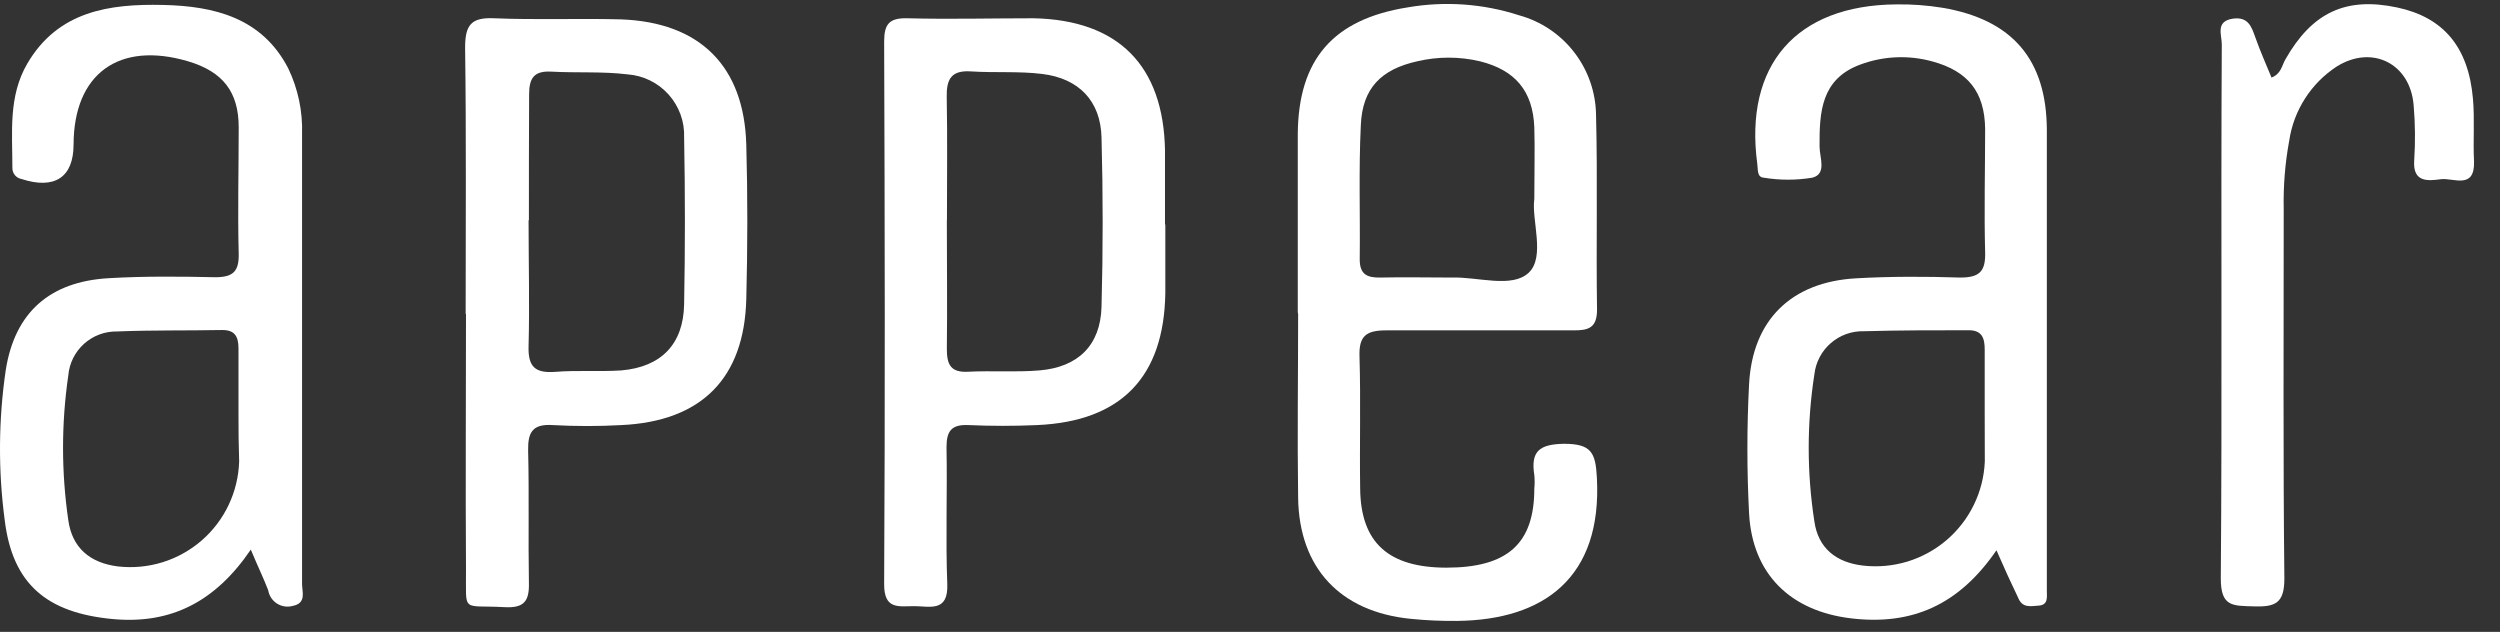 <svg xmlns="http://www.w3.org/2000/svg" width="91" height="23" viewBox="0 0 91 23" fill="none"><rect x="0" y="0" width="91" height="23" fill="#333333" stroke="none"/><path d="M9.129 20.006C7.844 21.896 6.23 22.733 4.096 22.533C1.721 22.308 0.456 21.279 0.171 18.929C-0.07 17.112 -0.056 15.271 0.211 13.459C0.544 11.368 1.813 10.255 3.939 10.127C5.233 10.051 6.538 10.063 7.836 10.091C8.488 10.091 8.705 9.879 8.689 9.226C8.649 7.696 8.689 6.167 8.689 4.637C8.689 3.332 8.1 2.607 6.855 2.234C4.336 1.486 2.686 2.679 2.678 5.258C2.678 6.459 1.985 6.908 0.78 6.515C0.687 6.498 0.602 6.448 0.542 6.375C0.482 6.302 0.45 6.209 0.451 6.115C0.451 4.821 0.299 3.508 0.992 2.318C2.113 0.4 3.983 0.136 5.934 0.18C7.796 0.22 9.538 0.645 10.491 2.487C10.85 3.235 11.023 4.059 10.995 4.889C10.995 10.343 10.995 15.799 10.995 21.255C10.995 21.544 11.167 21.956 10.651 22.056C10.555 22.082 10.454 22.088 10.355 22.072C10.257 22.057 10.163 22.021 10.079 21.967C9.995 21.913 9.924 21.842 9.869 21.759C9.815 21.676 9.778 21.582 9.762 21.484C9.594 21.047 9.389 20.627 9.129 20.006ZM8.681 15.088C8.681 14.288 8.681 13.487 8.681 12.686C8.681 12.241 8.544 12.001 8.06 12.013C6.798 12.037 5.529 12.013 4.268 12.065C3.823 12.056 3.391 12.216 3.06 12.513C2.729 12.811 2.523 13.223 2.486 13.667C2.231 15.413 2.231 17.187 2.486 18.933C2.622 19.93 3.263 20.491 4.3 20.619C4.845 20.68 5.396 20.627 5.92 20.465C6.443 20.302 6.927 20.032 7.341 19.673C7.755 19.313 8.09 18.872 8.324 18.377C8.559 17.881 8.689 17.342 8.705 16.794C8.685 16.218 8.681 15.653 8.681 15.088Z" fill="white"></path><path d="M47.239 11.364C47.239 9.202 47.239 7.04 47.239 4.877C47.26 2.15 48.537 0.697 51.244 0.268C52.597 0.034 53.986 0.133 55.292 0.556C56.09 0.775 56.795 1.247 57.3 1.902C57.806 2.556 58.085 3.357 58.096 4.184C58.156 6.547 58.096 8.91 58.132 11.272C58.132 11.933 57.823 12.029 57.271 12.025C55.004 12.025 52.738 12.025 50.463 12.025C49.73 12.025 49.458 12.225 49.486 12.982C49.534 14.584 49.486 16.186 49.51 17.787C49.53 19.75 50.535 20.659 52.645 20.663C54.864 20.663 55.849 19.798 55.849 17.787C55.865 17.622 55.865 17.456 55.849 17.291C55.713 16.43 56.029 16.17 56.926 16.154C57.923 16.154 58.08 16.47 58.127 17.395C58.32 21.023 56.197 22.569 53.038 22.601C52.472 22.607 51.907 22.582 51.344 22.525C48.781 22.268 47.288 20.674 47.252 18.12C47.219 15.889 47.252 13.659 47.252 11.428L47.239 11.364ZM55.849 7.244C55.849 6.227 55.873 5.43 55.849 4.633C55.797 3.315 55.156 2.551 53.867 2.23C53.119 2.054 52.34 2.054 51.592 2.23C50.271 2.523 49.59 3.211 49.534 4.557C49.454 6.183 49.514 7.816 49.494 9.446C49.494 9.995 49.77 10.111 50.247 10.103C51.112 10.083 51.977 10.103 52.842 10.103C53.799 10.071 55.032 10.503 55.645 9.927C56.258 9.35 55.741 8.005 55.849 7.244Z" fill="white"></path><path d="M72.671 20.03C71.298 22.032 69.588 22.769 67.386 22.509C65.183 22.248 63.782 20.907 63.666 18.68C63.585 17.118 63.585 15.553 63.666 13.991C63.786 11.649 65.203 10.263 67.558 10.131C68.819 10.059 70.093 10.063 71.354 10.103C72.067 10.103 72.279 9.867 72.259 9.178C72.219 7.68 72.259 6.183 72.259 4.685C72.239 3.344 71.634 2.591 70.345 2.238C69.471 1.995 68.542 2.037 67.694 2.358C66.288 2.887 66.224 4.084 66.232 5.334C66.232 5.734 66.505 6.327 65.972 6.467C65.383 6.565 64.783 6.565 64.194 6.467C63.95 6.447 63.994 6.163 63.966 5.974C63.481 2.37 65.379 0.188 69.023 0.16C69.589 0.151 70.155 0.193 70.713 0.284C73.252 0.717 74.498 2.17 74.505 4.737C74.505 9.542 74.505 14.388 74.505 19.213C74.505 19.982 74.505 20.747 74.505 21.512C74.505 21.724 74.562 22.016 74.217 22.044C73.873 22.072 73.609 22.128 73.456 21.748C73.212 21.239 72.976 20.731 72.671 20.03ZM72.243 15.016C72.243 14.252 72.243 13.487 72.243 12.722C72.243 12.321 72.155 12.013 71.646 12.021C70.381 12.021 69.112 12.021 67.85 12.057C67.408 12.044 66.977 12.198 66.642 12.488C66.308 12.778 66.094 13.183 66.044 13.623C65.768 15.399 65.768 17.208 66.044 18.985C66.184 19.95 66.825 20.47 67.81 20.587C68.354 20.65 68.905 20.6 69.429 20.441C69.953 20.281 70.438 20.015 70.855 19.66C71.271 19.304 71.61 18.867 71.849 18.374C72.089 17.882 72.224 17.346 72.247 16.798C72.247 16.214 72.243 15.617 72.243 15.016Z" fill="white"></path><path d="M16.95 11.421C16.95 8.189 16.974 4.961 16.93 1.734C16.93 0.909 17.15 0.625 17.995 0.665C19.524 0.729 21.058 0.665 22.592 0.705C25.479 0.805 27.089 2.407 27.165 5.274C27.217 7.136 27.213 9.002 27.165 10.88C27.093 13.775 25.531 15.337 22.62 15.473C21.788 15.519 20.953 15.519 20.121 15.473C19.392 15.425 19.212 15.725 19.224 16.398C19.264 18 19.224 19.602 19.252 21.203C19.272 21.896 19.068 22.14 18.355 22.1C16.777 22.012 16.974 22.345 16.962 20.727C16.942 17.631 16.962 14.536 16.962 11.441L16.95 11.421ZM19.24 8.017C19.24 9.542 19.28 11.072 19.24 12.598C19.216 13.359 19.485 13.591 20.217 13.535C21.018 13.471 21.819 13.535 22.62 13.483C24.074 13.355 24.874 12.526 24.902 11.08C24.94 9.054 24.94 7.029 24.902 5.005C24.924 4.43 24.721 3.869 24.337 3.441C23.953 3.012 23.418 2.749 22.844 2.707C21.927 2.595 20.99 2.659 20.061 2.607C19.44 2.575 19.26 2.843 19.26 3.432C19.252 4.965 19.252 6.491 19.252 8.017H19.24Z" fill="white"></path><path d="M42.418 8.177C42.418 9.006 42.418 9.839 42.418 10.668C42.37 13.719 40.816 15.337 37.753 15.473C36.92 15.51 36.087 15.51 35.254 15.473C34.641 15.445 34.453 15.681 34.453 16.274C34.485 17.94 34.417 19.602 34.481 21.263C34.521 22.296 33.84 22.064 33.28 22.064C32.719 22.064 32.179 22.204 32.183 21.263C32.219 14.68 32.207 8.097 32.183 1.513C32.183 0.865 32.379 0.649 33.032 0.665C34.561 0.705 36.095 0.665 37.625 0.665C40.708 0.729 42.35 2.386 42.406 5.47C42.406 6.367 42.406 7.264 42.406 8.165L42.418 8.177ZM34.465 8.025C34.465 9.582 34.485 11.144 34.465 12.702C34.465 13.278 34.609 13.567 35.246 13.531C36.107 13.487 36.976 13.555 37.837 13.483C39.246 13.363 40.055 12.57 40.095 11.172C40.151 9.114 40.151 7.057 40.095 5.001C40.063 3.676 39.27 2.851 37.929 2.691C37.076 2.587 36.203 2.655 35.342 2.599C34.625 2.551 34.445 2.883 34.461 3.544C34.489 5.037 34.469 6.527 34.469 8.025H34.465Z" fill="white"></path><path d="M82.683 2.823C83.035 2.687 83.059 2.387 83.188 2.162C84.161 0.452 85.39 -0.124 87.256 0.272C88.934 0.629 89.851 1.702 90.015 3.592C90.083 4.349 90.015 5.118 90.055 5.882C90.083 6.912 89.302 6.467 88.854 6.523C88.405 6.579 87.817 6.667 87.877 5.838C87.921 5.171 87.914 4.502 87.857 3.836C87.737 2.31 86.343 1.614 85.054 2.423C84.592 2.725 84.2 3.121 83.903 3.586C83.605 4.05 83.409 4.572 83.328 5.118C83.177 5.936 83.11 6.768 83.127 7.6C83.127 12.089 83.103 16.578 83.151 21.067C83.151 21.972 82.803 22.096 82.038 22.072C81.273 22.048 80.837 22.092 80.837 21.059C80.889 14.576 80.837 8.093 80.873 1.606C80.873 1.273 80.629 0.765 81.293 0.677C81.838 0.609 81.958 0.977 82.094 1.361C82.27 1.858 82.483 2.338 82.683 2.823Z" fill="white"></path></svg>